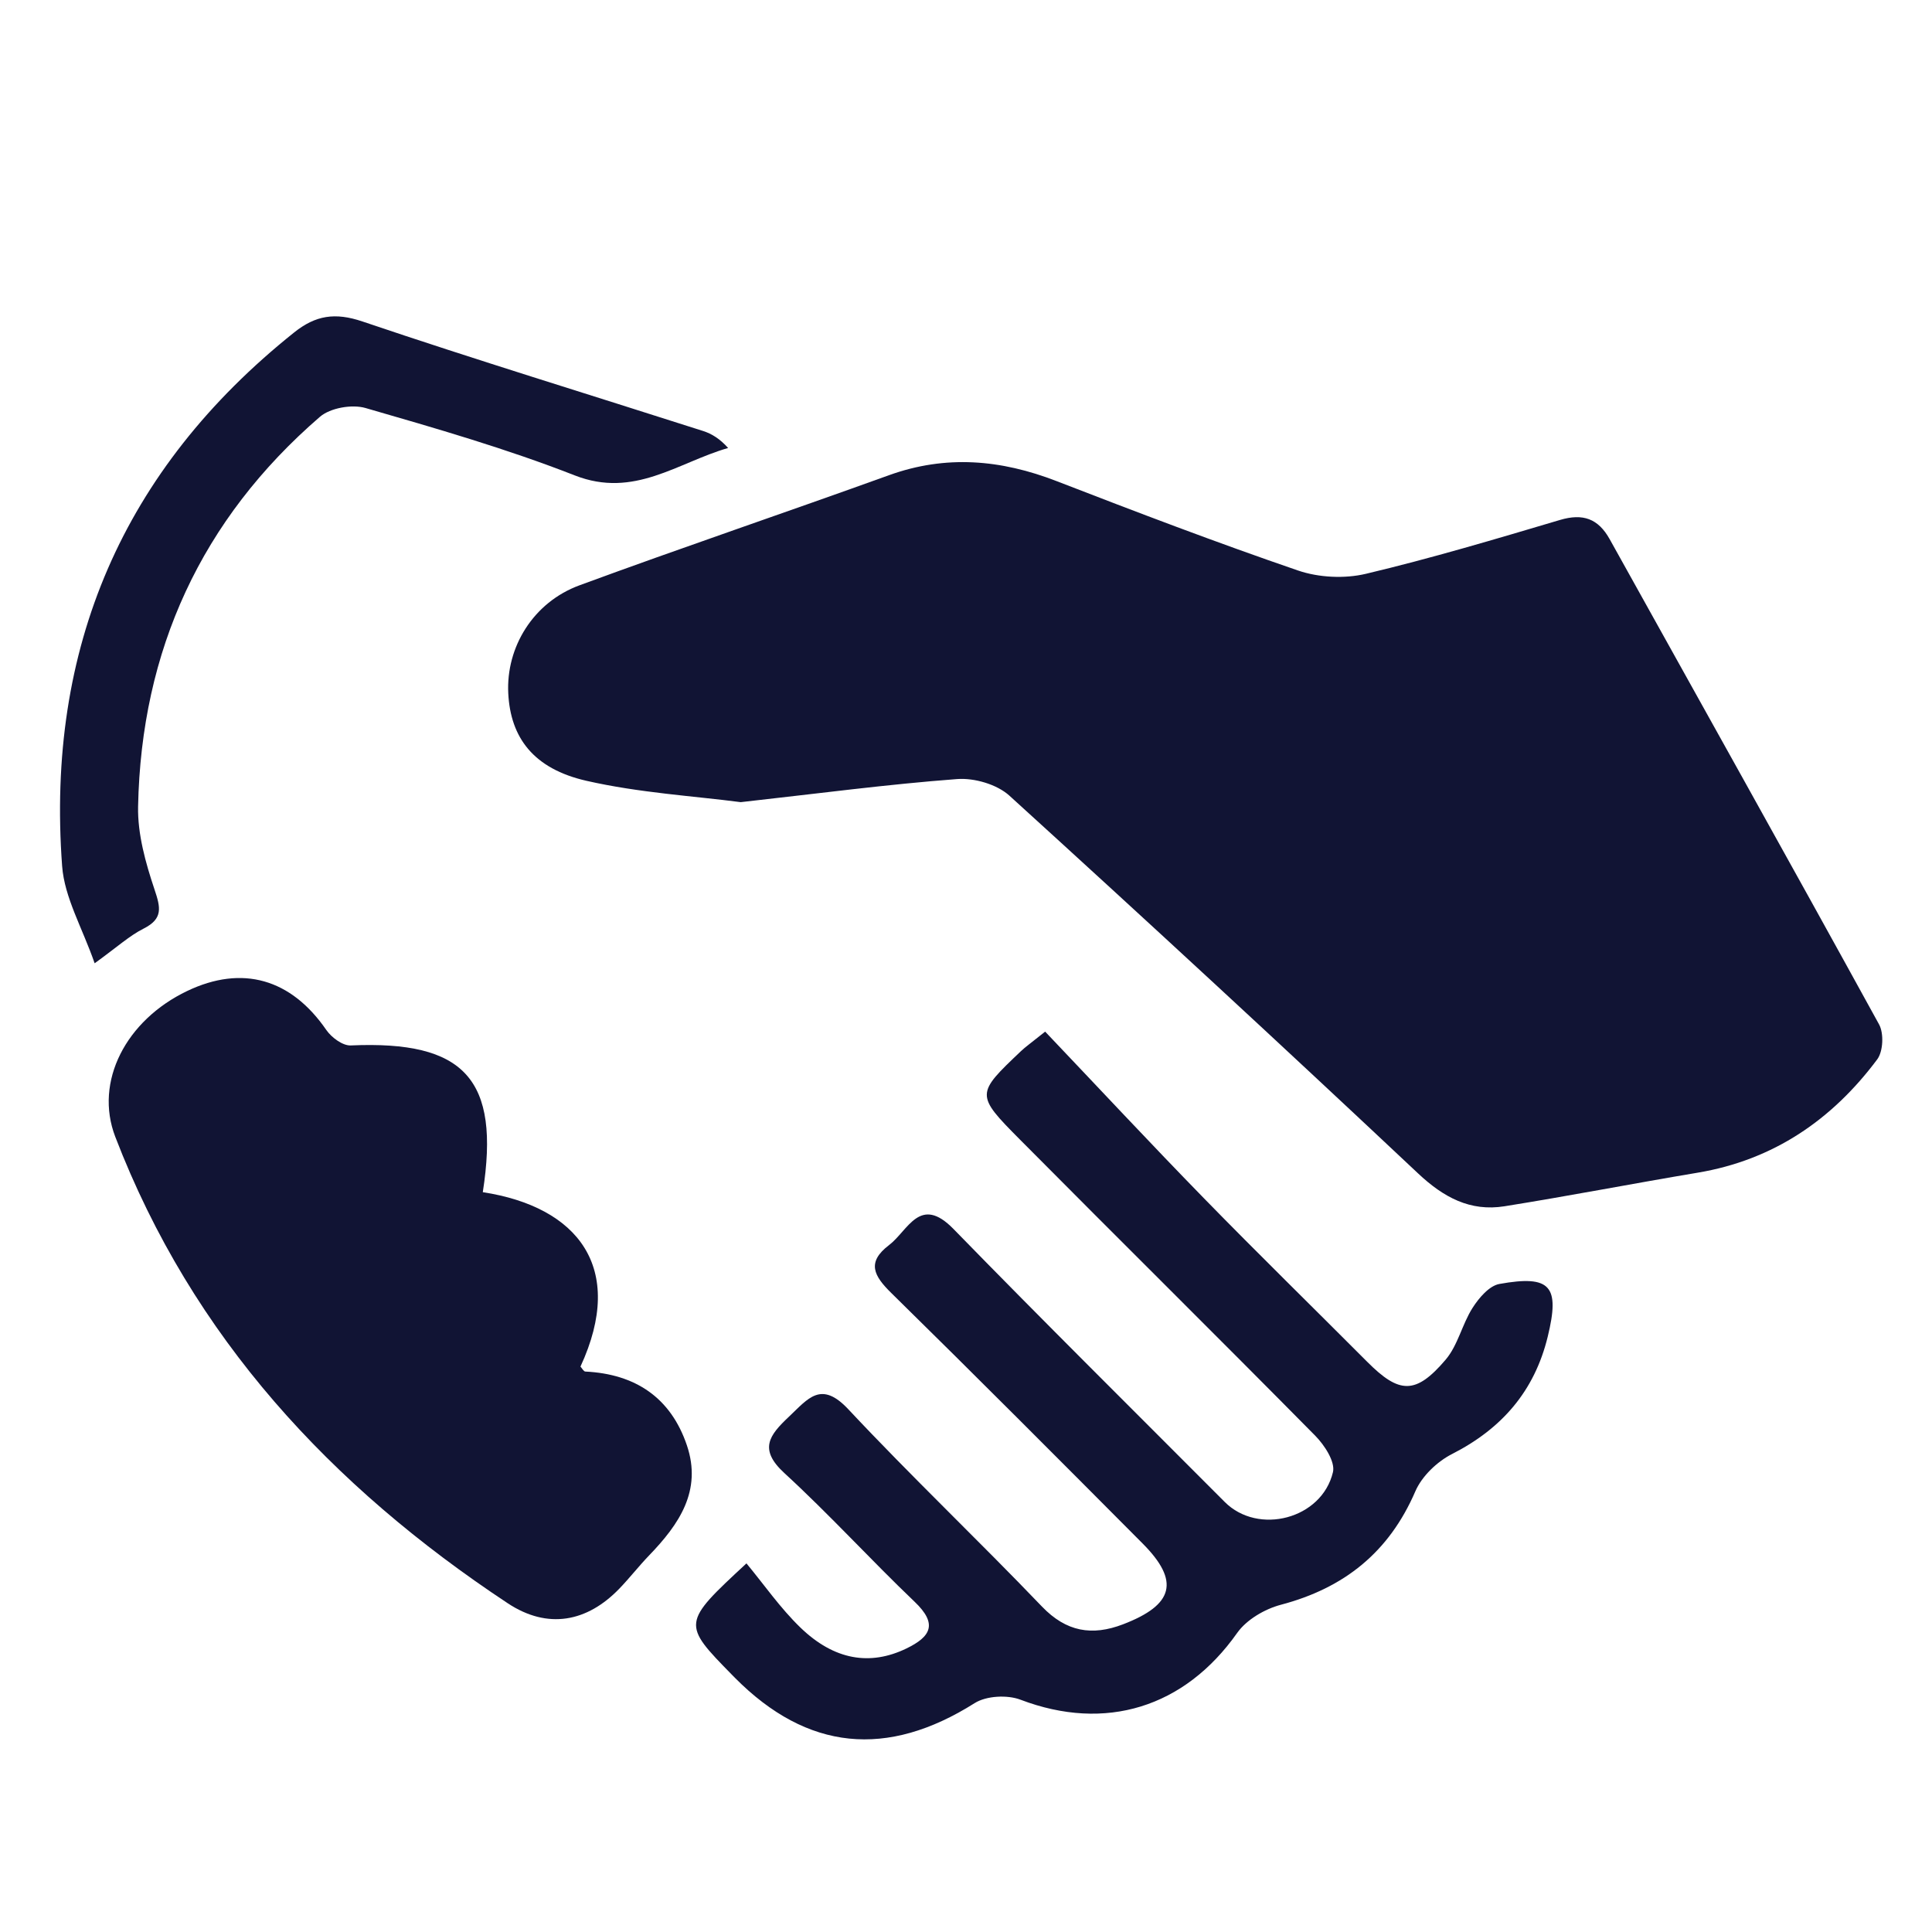 <?xml version="1.0" encoding="utf-8"?>
<!-- Generator: Adobe Illustrator 17.0.0, SVG Export Plug-In . SVG Version: 6.00 Build 0)  -->
<!DOCTYPE svg PUBLIC "-//W3C//DTD SVG 1.1//EN" "http://www.w3.org/Graphics/SVG/1.1/DTD/svg11.dtd">
<svg version="1.1" id="Calque_1" xmlns="http://www.w3.org/2000/svg" xmlns:xlink="http://www.w3.org/1999/xlink" x="0px" y="0px"
	 width="240px" height="240px" viewBox="0 0 240 240" enable-background="new 0 0 240 240" xml:space="preserve">
<g>
	<path fill="#111434" d="M92.015,99.646c-5.777-0.758-12.601-1.155-19.173-2.654c-6.571-1.499-9.429-5.359-9.704-10.868
		c-0.286-5.734,3.104-11.301,8.848-13.415c12.762-4.699,25.649-9.057,38.441-13.675c7.081-2.556,13.909-1.946,20.809,0.725
		c9.945,3.85,19.916,7.652,30.002,11.109c2.581,0.884,5.787,1.041,8.439,0.412c8.111-1.924,16.114-4.317,24.112-6.69
		c2.849-0.845,4.746-0.173,6.175,2.396c11.168,20.083,22.397,40.132,33.462,60.271c0.61,1.11,0.508,3.352-0.232,4.344
		c-5.604,7.503-12.885,12.497-22.306,14.075c-8.004,1.341-15.974,2.889-23.987,4.17c-4.265,0.681-7.568-1.096-10.749-4.087
		c-16.783-15.783-33.708-31.417-50.755-46.915c-1.552-1.411-4.367-2.227-6.501-2.066C110.277,97.426,101.695,98.566,92.015,99.646z"
		/>
	<path fill="#111434" d="M59.975,148.097c11.754,1.807,17.834,9.332,12.133,21.665c0.199,0.217,0.394,0.608,0.606,0.618
		c6.213,0.304,10.607,3.235,12.614,9.163c1.91,5.64-0.982,9.827-4.681,13.664c-1.287,1.335-2.428,2.811-3.715,4.145
		c-4,4.144-8.892,5.097-13.862,1.809c-21.919-14.502-39.179-33.045-48.75-57.943c-2.636-6.856,1.323-14.48,8.937-18.115
		c6.852-3.271,12.908-1.506,17.278,4.845c0.639,0.929,2.035,1.966,3.035,1.921C57.695,129.242,62.167,134.034,59.975,148.097z"/>
	<path fill="#111434" d="M129.832,128.152c6.703,7.048,13.119,13.933,19.691,20.667c6.697,6.862,13.557,13.566,20.326,20.358
		c3.973,3.986,6.017,4.096,9.735-0.274c1.525-1.792,2.047-4.404,3.345-6.438c0.785-1.23,2.066-2.74,3.331-2.967
		c6.386-1.146,7.537,0.265,6.003,6.553c-1.65,6.766-5.702,11.424-11.89,14.575c-1.852,0.943-3.745,2.757-4.554,4.631
		c-3.269,7.567-8.829,12.013-16.705,14.092c-2.005,0.529-4.267,1.853-5.431,3.503c-6.54,9.269-16.361,12.309-26.911,8.292
		c-1.644-0.626-4.252-0.489-5.701,0.426c-10.866,6.86-20.766,5.931-29.774-3.146c-0.109-0.11-0.216-0.221-0.325-0.331
		c-6.273-6.393-6.27-6.448,1.756-13.884c2.182,2.632,4.194,5.544,6.689,7.959c4.235,4.1,8.696,4.771,13.152,2.627
		c3.115-1.499,3.916-3.08,1.051-5.816c-5.48-5.233-10.592-10.856-16.17-15.977c-3.23-2.965-1.911-4.691,0.562-7.022
		c2.373-2.237,3.977-4.537,7.374-0.911c7.82,8.348,16.13,16.236,24.046,24.498c3.024,3.157,6.237,3.679,10.065,2.214
		c6.34-2.427,7.09-5.373,2.443-10.044c-10.364-10.416-20.737-20.824-31.221-31.117c-2.159-2.12-3.103-3.802-0.281-5.949
		c2.384-1.813,3.819-6.3,8.015-1.995c11.117,11.407,22.439,22.615,33.683,33.898c4.154,4.169,12.065,2.137,13.449-3.702
		c0.304-1.283-1.054-3.362-2.203-4.525c-12.17-12.323-24.489-24.498-36.688-36.792c-5.539-5.582-5.463-5.664,0.141-10.986
		C127.384,130.047,128.015,129.61,129.832,128.152z"/>
	<path fill="#111434" d="M11.757,119.661c-1.519-4.379-3.75-8.157-4.04-12.078c-2.004-27.057,7.512-49.271,28.831-66.292
		c2.654-2.119,5.075-2.508,8.477-1.356c14.029,4.751,28.201,9.082,42.309,13.602c1.089,0.349,2.091,0.97,3.116,2.112
		c-6.283,1.815-11.669,6.296-19.042,3.411c-8.469-3.314-17.256-5.848-26.005-8.376c-1.68-0.485-4.376-0.017-5.664,1.096
		c-14.726,12.726-22.198,29.008-22.585,48.411c-0.068,3.428,0.931,6.991,2.037,10.291c0.756,2.256,1.097,3.637-1.359,4.876
		C16.076,116.242,14.577,117.629,11.757,119.661z"/>
</g>
</svg>
